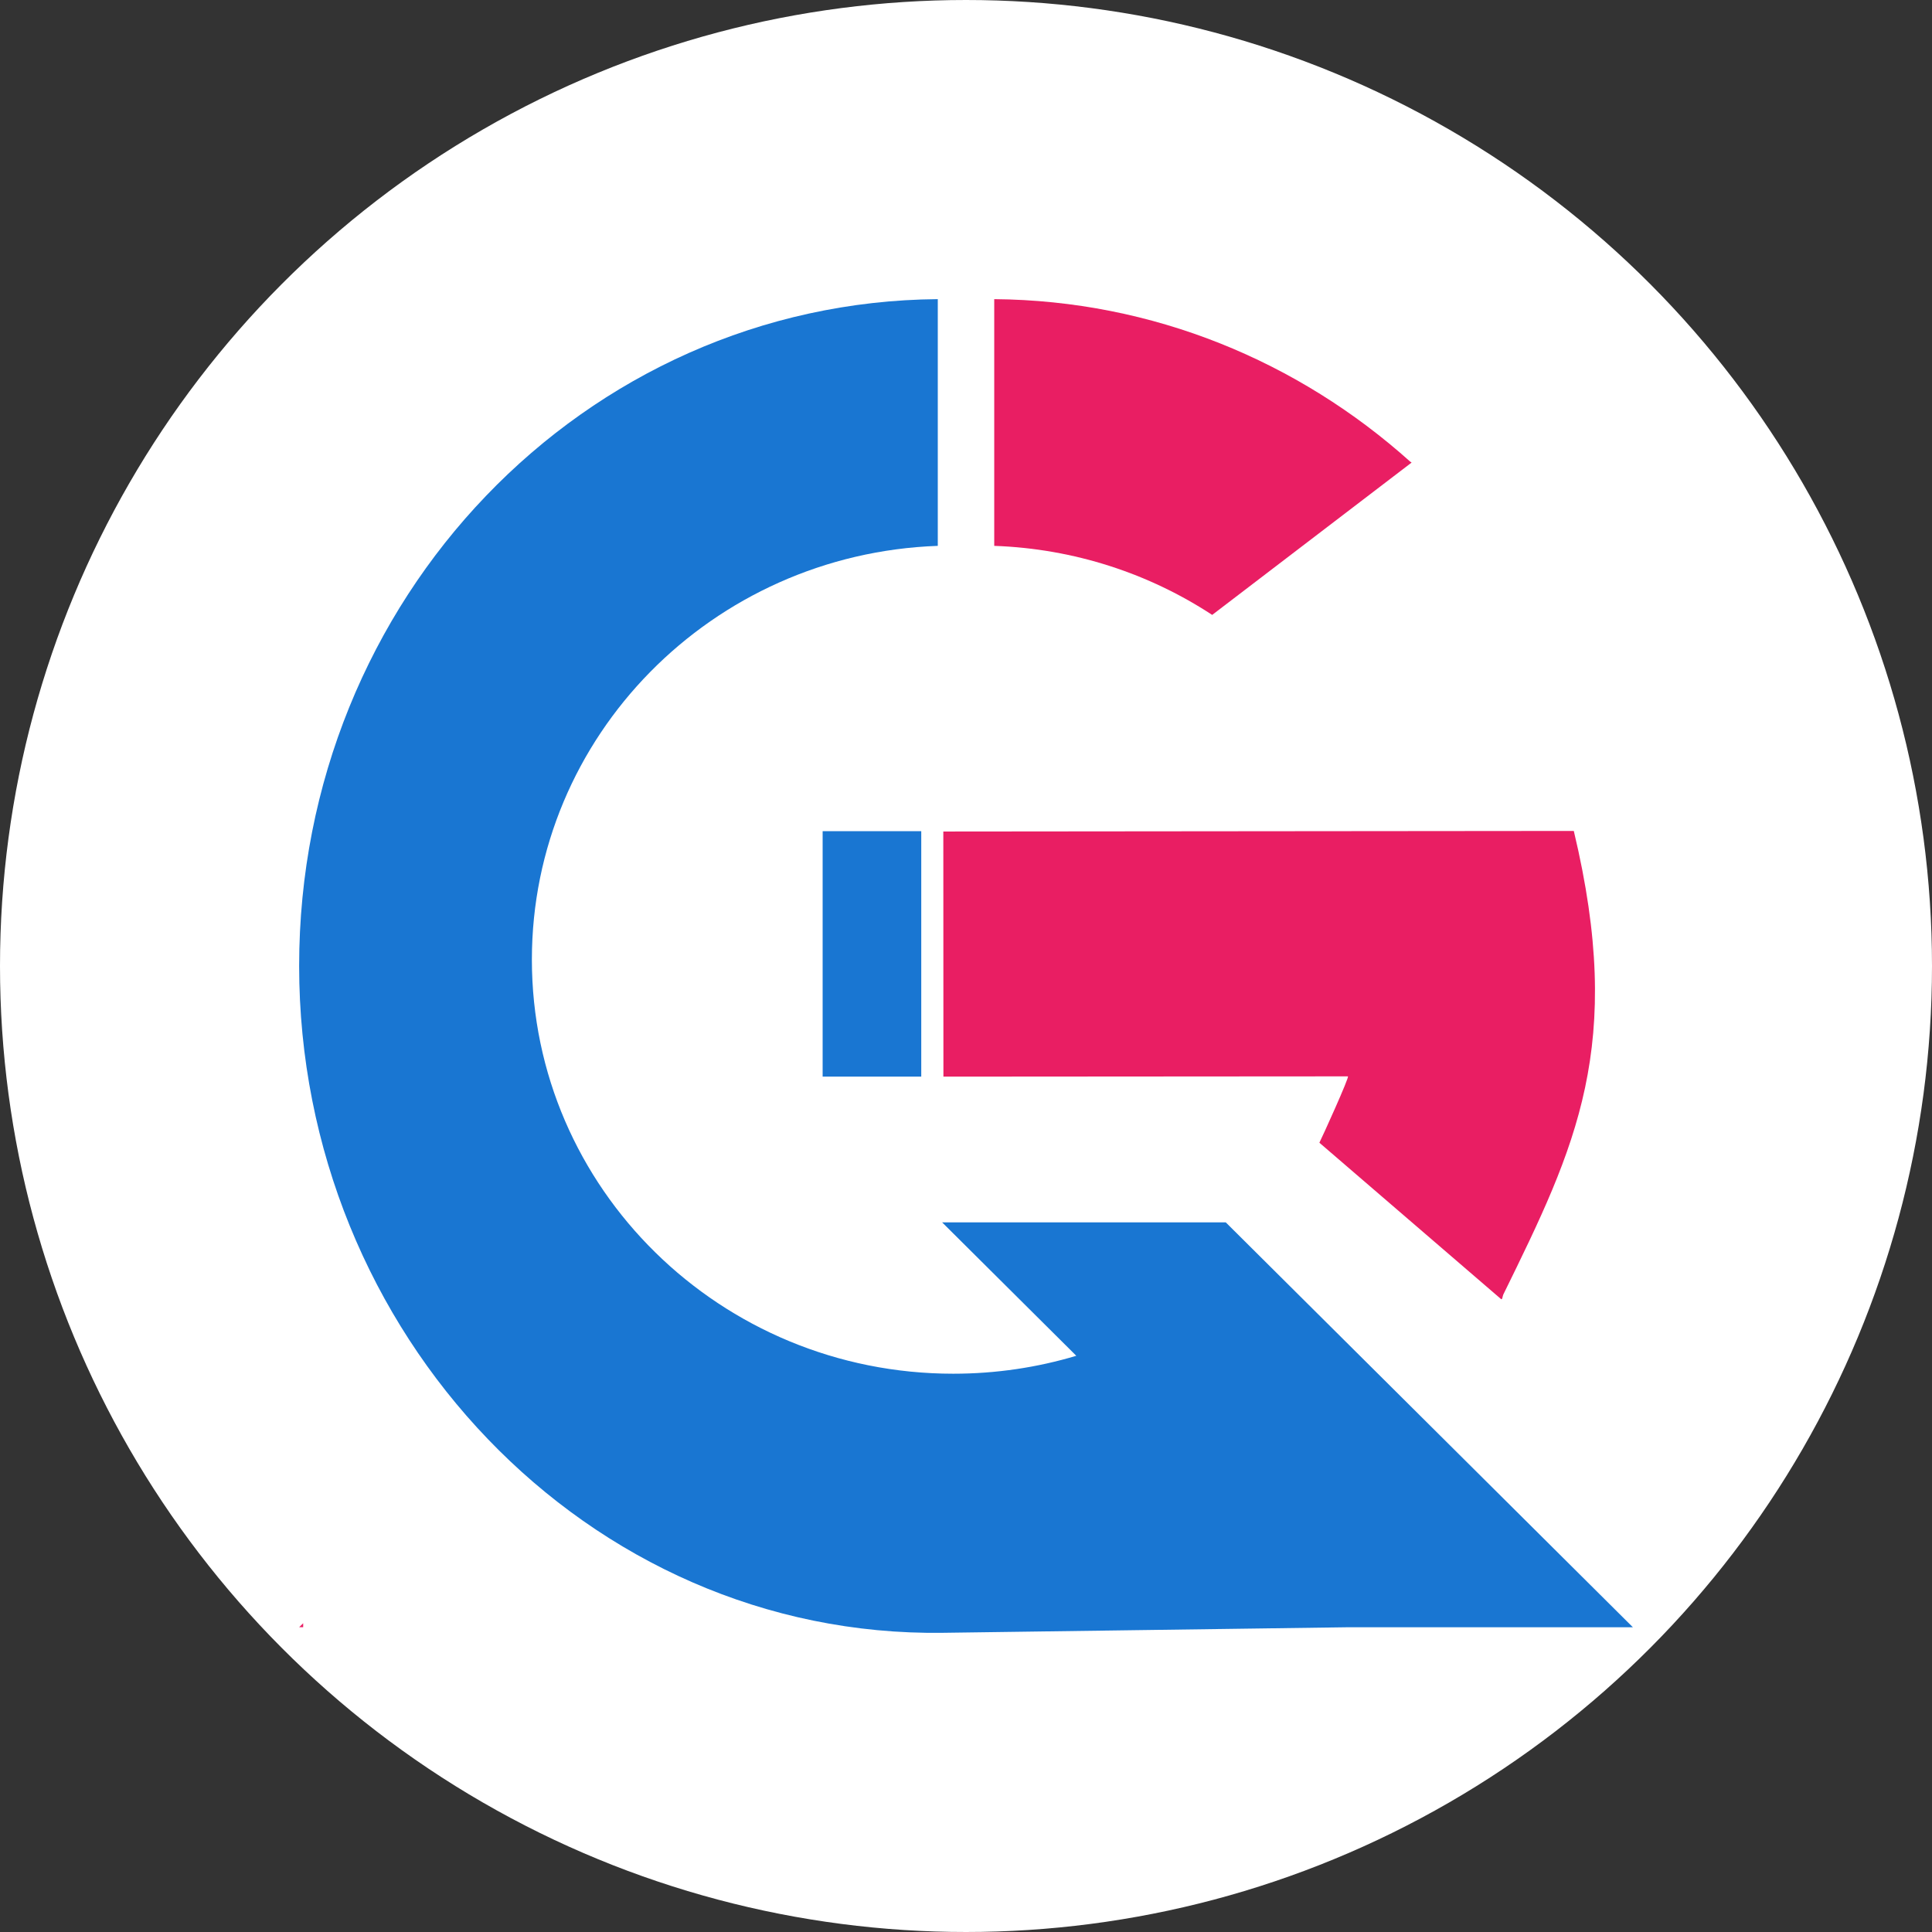 <?xml version="1.0" encoding="UTF-8"?>
<!DOCTYPE svg PUBLIC "-//W3C//DTD SVG 1.1//EN" "http://www.w3.org/Graphics/SVG/1.1/DTD/svg11.dtd">
<!-- Creator: CorelDRAW 2020 (64-Bit) -->
<svg xmlns="http://www.w3.org/2000/svg" xml:space="preserve" width="67.734mm" height="67.734mm" version="1.1" style="shape-rendering:geometricPrecision; text-rendering:geometricPrecision; image-rendering:optimizeQuality; fill-rule:evenodd; clip-rule:evenodd"
viewBox="0 0 90626.34 90626.34"
 xmlns:xlink="http://www.w3.org/1999/xlink"
 xmlns:xodm="http://www.corel.com/coreldraw/odm/2003">
 <rect x="0" y="0" width="90626.34" height="90626.34" fill="#333333" stroke="none"/>
 <defs>
  <style type="text/css">
   <![CDATA[
    .fil2 {fill:#1976D2}
    .fil1 {fill:#E91E63}
    .fil0 {fill:white}
   ]]>
  </style>
 </defs>
 <g id="Contenido_x0020_de_x0020_PowerClip">
  <circle class="fil0" cx="45313.17" cy="45313.17" r="45313.15"/>
  <path class="fil1" d="M73823.87 38977.98c2408.76,10074.44 99.95,14805.26 -3307.21,21746.02 -34.65,71.18 -45.49,265.45 -105.17,213.41l-8521.98 -7335.06c115.33,-219.83 1429.23,-3112.4 1337.04,-3112.4l-18972.8 12.84 -4.55 -11497.91 29574.13 -26.89 0.54 0z"/>
  <path class="fil2" d="M44193.55 57337.84l13304.05 0 19097.09 18992.6 -13304.18 0 -19053.48 261.44c-16680.04,228.93 -30204.72,-14048.23 -30204.72,-31281.53 0,-17233.16 13389.41,-31140.5 29957.33,-31278.31l0 11573.11c-10580.2,376.24 -19040.1,8921.37 -19040.1,19409.11 0,10726.97 8850.19,19424.1 19766.89,19424.1 2008.04,0 3945.03,-294.22 5770.43,-840.92l-6294.12 -6259.6 0.8 0z"/>
  <path class="fil1" d="M14221.37 76142.06l-188.92 187.85 188.92 0 0 -187.85zm51985 -54437.11c19.8,-15.39 -37.86,-33.85 -56.46,-50.58 -5237.92,-4697.51 -12052.37,-7559.98 -19512.4,-7622.06l0 11572.97c3773.9,133.93 7277.26,1308.27 10223.76,3238.71l9345.11 -7138.78 0 -0.27z"/>
  <rect class="fil2" x="38588.39" y="38988.84" width="4625.78" height="11512.78"/>
 </g>
</svg>
